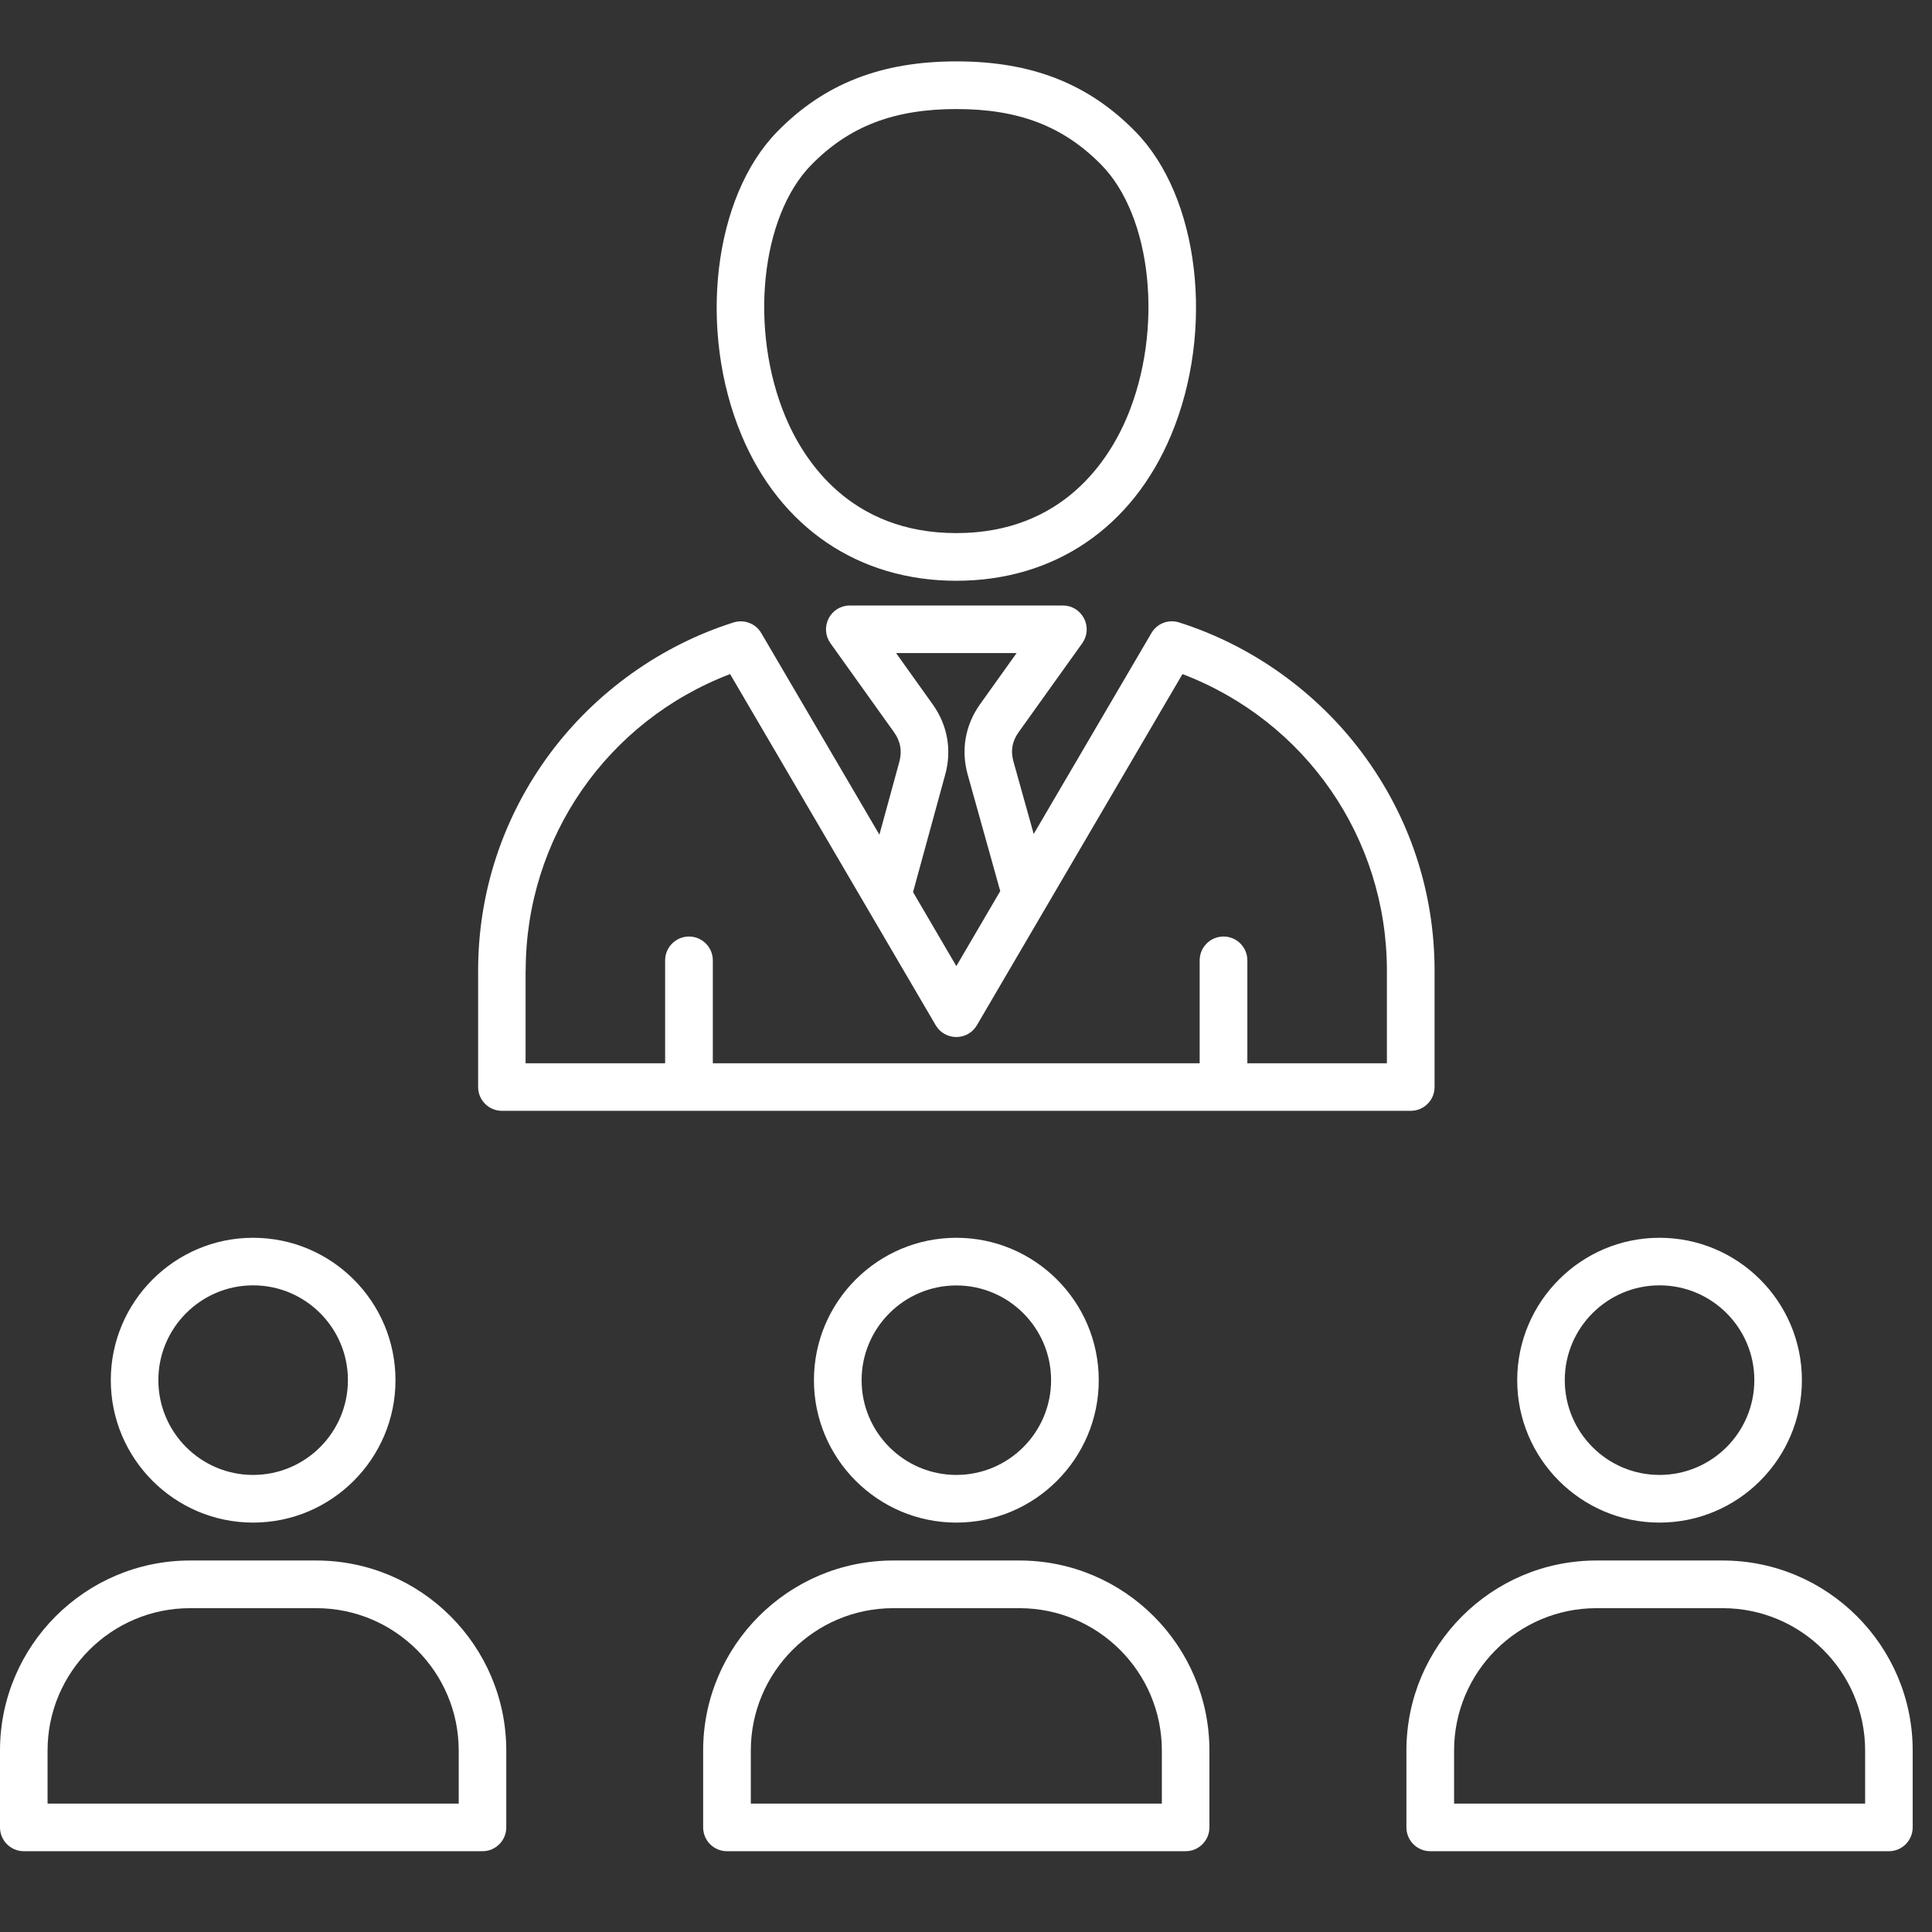 <?xml version="1.0" encoding="UTF-8"?> <svg xmlns="http://www.w3.org/2000/svg" xmlns:xlink="http://www.w3.org/1999/xlink" width="99" zoomAndPan="magnify" viewBox="0 0 74.25 74.25" height="99" preserveAspectRatio="xMidYMid meet" version="1.0"><rect x="0" y="0" width="74.25" height="74.25" fill="#333333" stroke="none"/><defs><clipPath id="6431d0de51"><path d="M 0 2.344 L 73.508 2.344 L 73.508 71.395 L 0 71.395 Z M 0 2.344 " clip-rule="nonzero"></path></clipPath></defs><g clip-path="url(#6431d0de51)"><path fill="#ffffff" d="M 19.289 42.691 L 54.219 42.691 C 54.723 42.691 55.133 42.281 55.133 41.777 L 55.133 37.309 C 55.133 34.273 54.172 31.379 52.352 28.938 C 50.598 26.586 48.098 24.801 45.316 23.922 C 44.906 23.789 44.465 23.961 44.25 24.332 L 39.727 32.051 L 38.953 29.281 C 38.832 28.859 38.898 28.484 39.152 28.133 L 41.594 24.719 C 41.793 24.438 41.82 24.074 41.66 23.766 C 41.504 23.461 41.191 23.27 40.848 23.27 L 32.66 23.27 C 32.316 23.27 32 23.461 31.848 23.766 C 31.688 24.074 31.715 24.438 31.914 24.719 L 34.359 28.141 C 34.609 28.492 34.676 28.863 34.562 29.281 L 33.797 32.078 L 29.258 24.332 C 29.043 23.961 28.598 23.793 28.191 23.922 C 25.41 24.801 22.91 26.582 21.152 28.938 C 19.336 31.379 18.375 34.273 18.375 37.309 L 18.375 41.777 C 18.375 42.281 18.785 42.691 19.289 42.691 Z M 35.848 27.074 L 34.438 25.098 L 39.07 25.098 L 37.664 27.066 C 37.094 27.867 36.926 28.828 37.191 29.773 L 38.441 34.246 L 36.754 37.129 L 35.09 34.285 L 36.328 29.762 C 36.586 28.824 36.414 27.867 35.848 27.074 Z M 20.203 37.309 C 20.203 32.207 23.332 27.711 28.059 25.906 L 35.961 39.402 C 36.125 39.684 36.426 39.855 36.754 39.855 C 37.078 39.855 37.379 39.684 37.543 39.402 L 45.445 25.906 C 50.176 27.711 53.301 32.207 53.301 37.309 L 53.301 40.863 L 47.938 40.863 L 47.938 36.91 C 47.938 36.402 47.527 35.992 47.023 35.992 C 46.516 35.992 46.105 36.402 46.105 36.91 L 46.105 40.863 L 27.395 40.863 L 27.395 36.91 C 27.395 36.402 26.984 35.992 26.48 35.992 C 25.977 35.992 25.562 36.402 25.562 36.91 L 25.562 40.863 L 20.199 40.863 L 20.199 37.309 Z M 36.754 22.32 C 40.512 22.32 43.516 20.281 45.004 16.73 C 46.699 12.691 46.098 7.559 43.629 5.051 C 41.828 3.215 39.645 2.359 36.762 2.359 C 33.867 2.359 31.68 3.215 29.879 5.051 C 27.414 7.559 26.809 12.688 28.5 16.73 C 29.988 20.281 33 22.32 36.754 22.32 Z M 31.184 6.332 C 32.637 4.852 34.359 4.191 36.762 4.191 C 39.152 4.191 40.867 4.852 42.324 6.332 C 44.277 8.32 44.723 12.668 43.316 16.023 C 42.617 17.688 40.836 20.488 36.754 20.488 C 32.668 20.488 30.887 17.688 30.188 16.023 C 28.785 12.668 29.23 8.32 31.184 6.332 Z M 31.281 53.043 C 31.281 56.059 33.738 58.516 36.754 58.516 C 39.77 58.516 42.227 56.059 42.227 53.043 C 42.227 50.023 39.77 47.57 36.754 47.57 C 33.738 47.57 31.281 50.023 31.281 53.043 Z M 40.395 53.043 C 40.395 55.051 38.762 56.684 36.754 56.684 C 34.746 56.684 33.113 55.051 33.113 53.043 C 33.113 51.035 34.746 49.402 36.754 49.402 C 38.762 49.402 40.395 51.035 40.395 53.043 Z M 39.18 59.973 L 34.324 59.973 C 30.301 59.973 27.023 63.25 27.023 67.277 L 27.023 70.23 C 27.023 70.734 27.434 71.145 27.938 71.145 L 45.566 71.145 C 46.07 71.145 46.48 70.734 46.48 70.23 L 46.48 67.277 C 46.48 63.25 43.207 59.973 39.18 59.973 Z M 44.652 69.316 L 28.855 69.316 L 28.855 67.277 C 28.855 64.258 31.309 61.805 34.328 61.805 L 39.18 61.805 C 42.199 61.805 44.652 64.258 44.652 67.277 Z M 9.727 58.516 C 12.746 58.516 15.199 56.059 15.199 53.043 C 15.199 50.023 12.746 47.57 9.727 47.57 C 6.711 47.57 4.258 50.027 4.258 53.043 C 4.258 56.059 6.711 58.516 9.727 58.516 Z M 9.727 49.398 C 11.738 49.398 13.371 51.031 13.371 53.039 C 13.371 55.051 11.738 56.684 9.727 56.684 C 7.719 56.684 6.086 55.051 6.086 53.039 C 6.086 51.035 7.719 49.398 9.727 49.398 Z M 12.156 59.973 L 7.301 59.973 C 3.277 59.973 0 63.25 0 67.277 L 0 70.23 C 0 70.734 0.41 71.145 0.914 71.145 L 18.543 71.145 C 19.047 71.145 19.457 70.734 19.457 70.23 L 19.457 67.277 C 19.457 63.25 16.18 59.973 12.156 59.973 Z M 17.625 69.316 L 1.828 69.316 L 1.828 67.277 C 1.828 64.258 4.285 61.805 7.301 61.805 L 12.156 61.805 C 15.172 61.805 17.629 64.258 17.629 67.277 L 17.629 69.316 Z M 63.777 58.516 C 66.797 58.516 69.25 56.059 69.25 53.043 C 69.25 50.023 66.797 47.57 63.777 47.57 C 60.762 47.57 58.309 50.027 58.309 53.043 C 58.309 56.059 60.762 58.516 63.777 58.516 Z M 63.777 49.398 C 65.789 49.398 67.422 51.031 67.422 53.039 C 67.422 55.051 65.789 56.684 63.777 56.684 C 61.77 56.684 60.137 55.051 60.137 53.039 C 60.137 51.035 61.77 49.398 63.777 49.398 Z M 66.207 59.973 L 61.352 59.973 C 57.324 59.973 54.051 63.25 54.051 67.277 L 54.051 70.23 C 54.051 70.734 54.461 71.145 54.965 71.145 L 72.594 71.145 C 73.098 71.145 73.508 70.734 73.508 70.23 L 73.508 67.277 C 73.508 63.25 70.23 59.973 66.207 59.973 Z M 71.676 69.316 L 55.883 69.316 L 55.883 67.277 C 55.883 64.258 58.336 61.805 61.352 61.805 L 66.207 61.805 C 69.223 61.805 71.68 64.258 71.68 67.277 L 71.68 69.316 Z M 71.676 69.316 " fill-opacity="1" fill-rule="nonzero"></path></g></svg> 